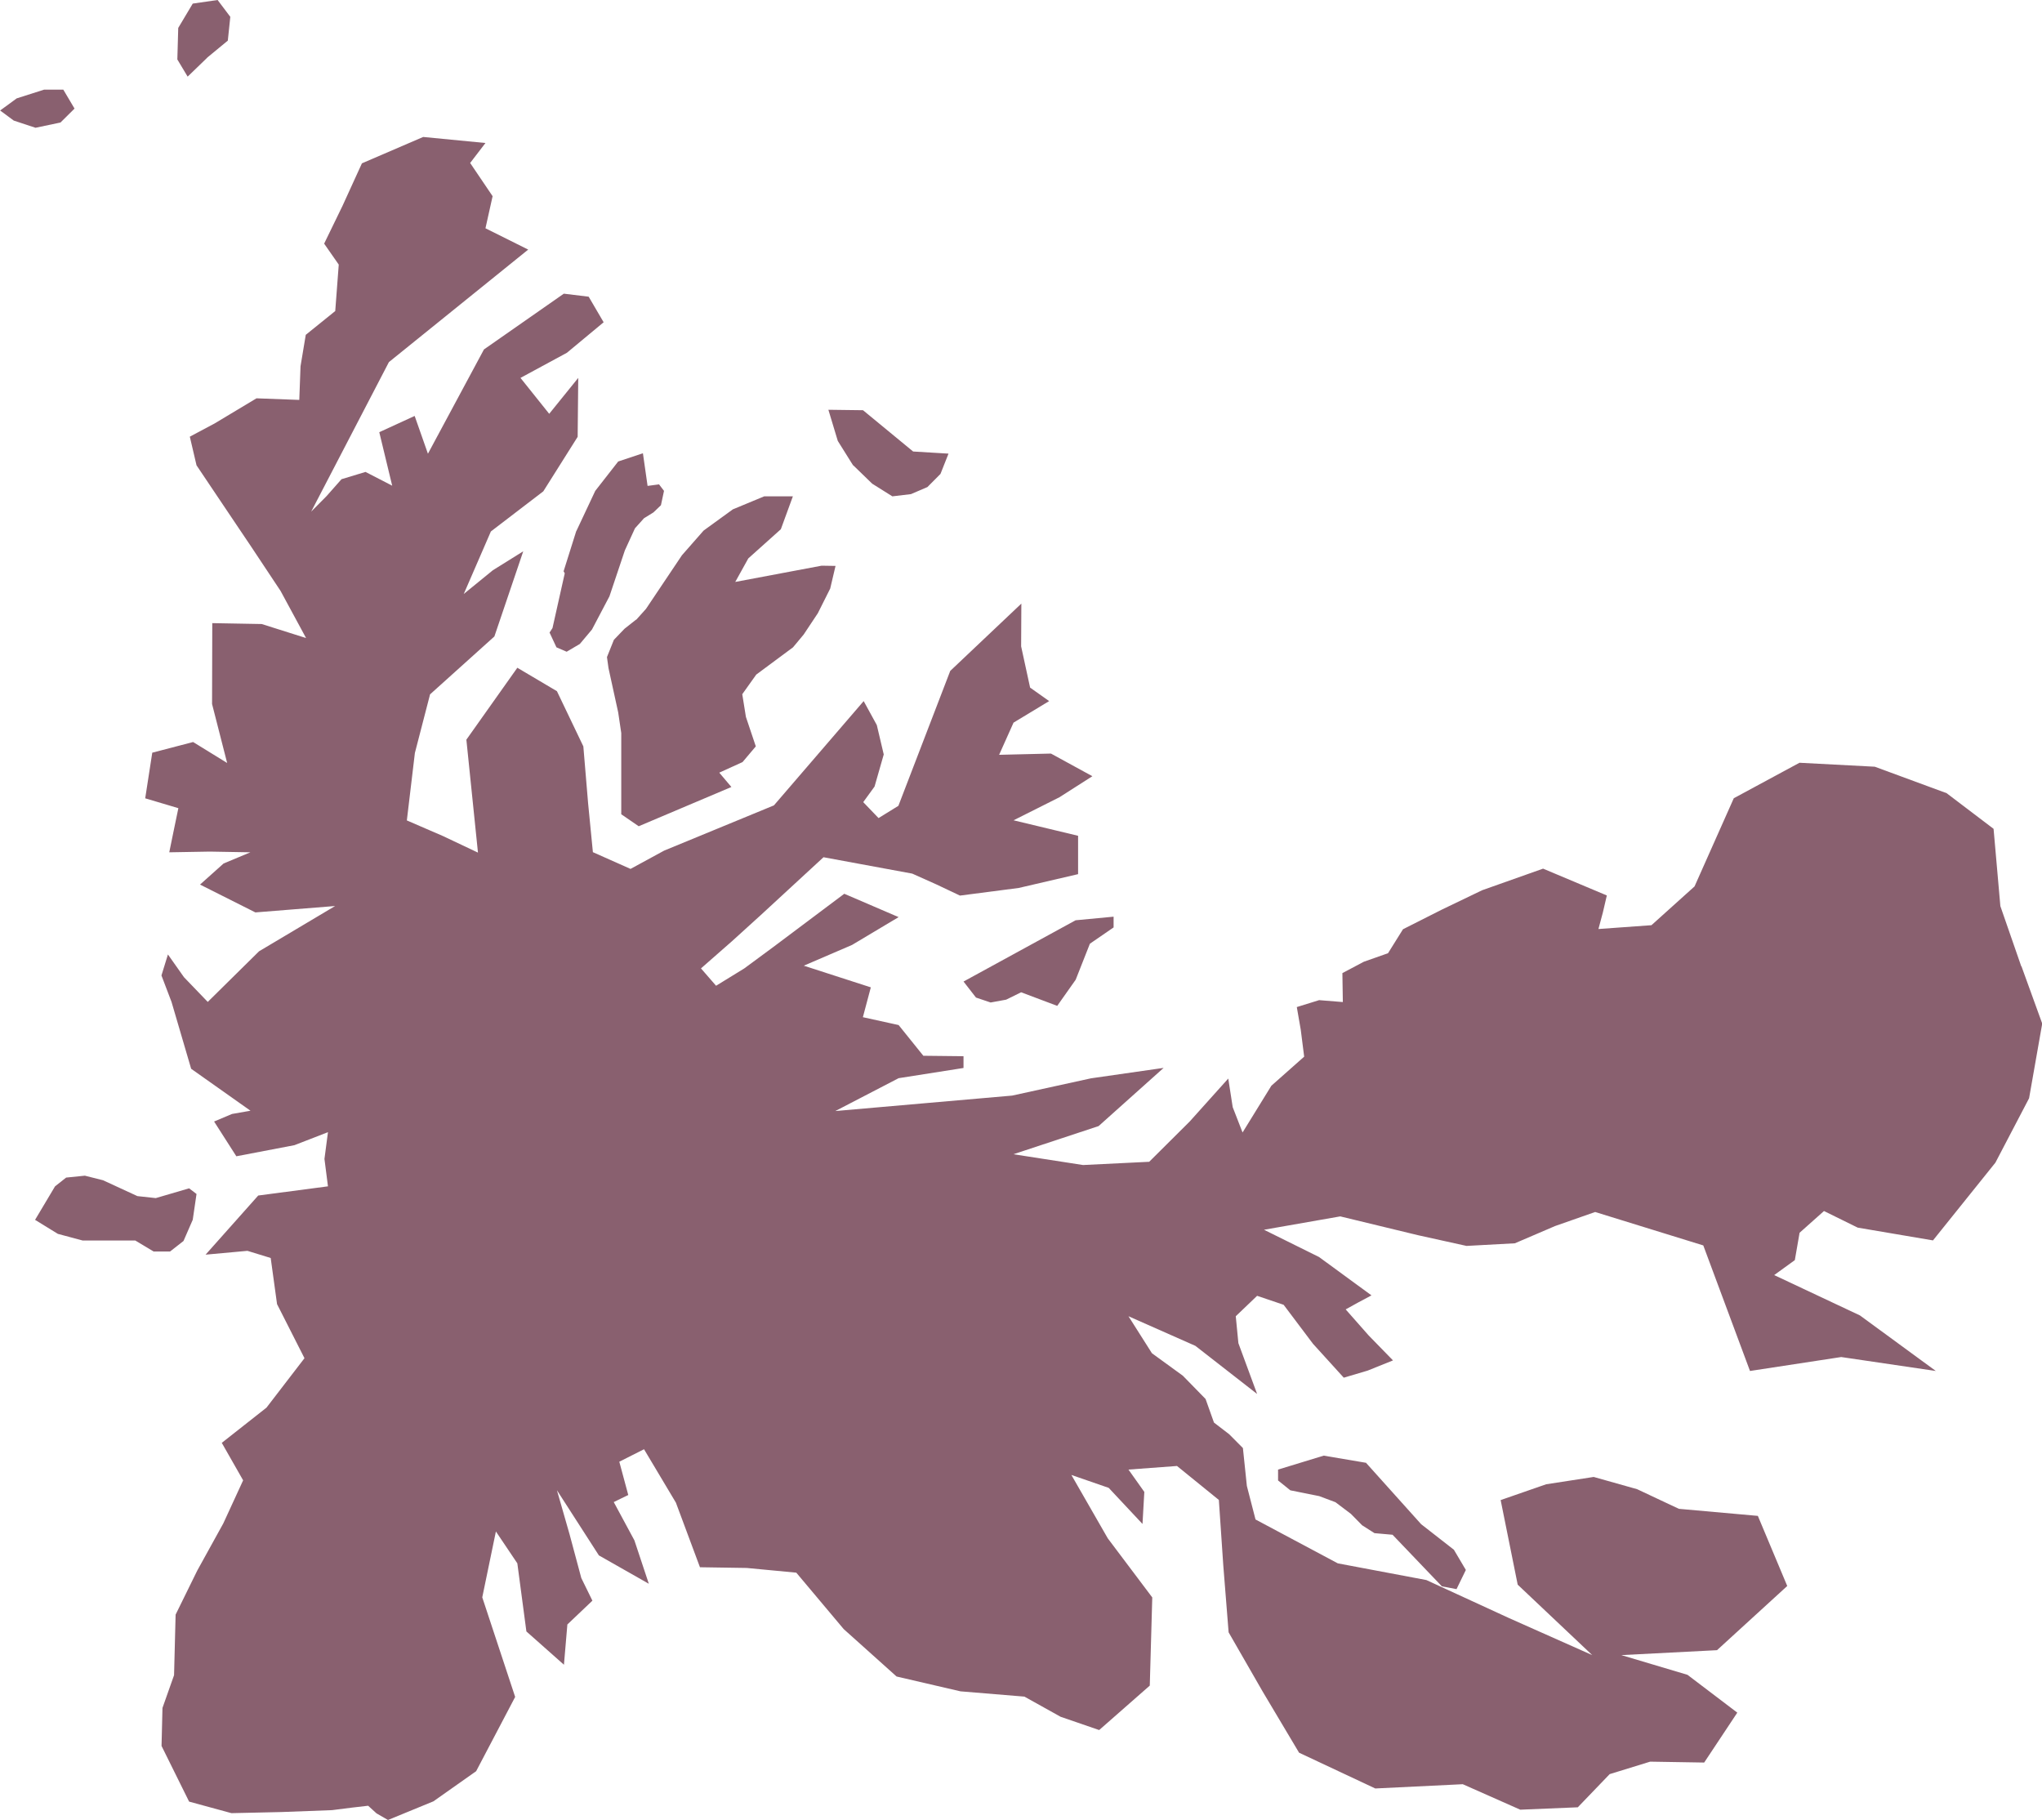 <svg width="46" height="41" viewBox="0 0 46 41" fill="none" xmlns="http://www.w3.org/2000/svg">
<path fill-rule="evenodd" clip-rule="evenodd" d="M1.36 2.762L1.679 2.446L1.426 2.019H0.994L0.376 2.216L0.003 2.489L0.31 2.716L0.8 2.878L1.365 2.759L1.36 2.762ZM12.98 11.966L12.696 12.868L12.722 12.914L12.446 14.147L12.38 14.248L12.535 14.581L12.765 14.68L13.062 14.505L13.335 14.18L13.729 13.432L14.076 12.398L14.304 11.9L14.508 11.673L14.72 11.542L14.889 11.38L14.958 11.057L14.846 10.91L14.588 10.945L14.483 10.21L13.926 10.395L13.409 11.057L12.985 11.959L12.98 11.966ZM4.664 1.301L5.132 0.915L5.188 0.379L4.902 0L4.342 0.081L4.015 0.629L3.995 1.339L4.227 1.726L4.667 1.301H4.664ZM19.221 10.481L19.648 10.895L20.102 11.18L20.521 11.13L20.892 10.971L21.186 10.675L21.367 10.218L20.57 10.17L19.441 9.24L18.661 9.23L18.873 9.932L19.218 10.483L19.221 10.481ZM21.707 22.111L21.986 22.47L22.316 22.581L22.666 22.517L23.003 22.351L23.816 22.657L24.232 22.068L24.552 21.257L25.086 20.89V20.648L24.23 20.729L21.707 22.108V22.111ZM4.135 27.95L4.342 27.475L4.427 26.894L4.26 26.767L3.509 26.987L3.095 26.942L2.321 26.585L1.912 26.482L1.49 26.525L1.24 26.722L0.79 27.477L1.304 27.793L1.861 27.942H3.047L3.461 28.19H3.831L4.135 27.952V27.95ZM30.777 32.95L29.819 32.788L28.791 33.102V33.347L29.067 33.569L29.719 33.7L30.084 33.837L30.432 34.1L30.685 34.357L30.963 34.534L31.37 34.57L32.481 35.732L32.811 35.795L33.021 35.363L32.752 34.908L32.014 34.332L30.777 32.955V32.95ZM45.533 21.767L45.062 20.41L44.909 18.669L43.851 17.866L42.233 17.27L40.537 17.181L39.057 17.98L38.173 19.966L37.202 20.84L36.008 20.926L36.108 20.552L36.197 20.17L34.761 19.566L33.389 20.052L32.476 20.491L31.605 20.931L31.268 21.471L30.723 21.663L30.24 21.919L30.25 22.571L29.716 22.528L29.213 22.684L29.302 23.195L29.379 23.801L28.64 24.456L27.991 25.509L27.769 24.938L27.669 24.294L26.8 25.262L25.888 26.169L24.398 26.242L22.829 25.999L24.748 25.365L26.213 24.054L24.577 24.289L22.801 24.678L20.808 24.852L18.817 25.026L20.243 24.286L21.705 24.056V23.791L20.8 23.781L20.243 23.089L19.438 22.912L19.617 22.24L18.107 21.752L19.193 21.285L20.243 20.658L19.019 20.132L17.419 21.332L16.767 21.813L16.131 22.204L15.791 21.813L16.491 21.199L17.14 20.61L18.551 19.309L20.55 19.678L21.091 19.92L21.625 20.173L22.949 20.001L24.286 19.69V18.826L22.832 18.477L23.864 17.959L24.608 17.484L23.675 16.974L22.507 17.002L22.832 16.277L23.634 15.792L23.205 15.488L23.003 14.559L23.008 13.596L21.406 15.112L20.238 18.151L19.791 18.427L19.446 18.068L19.701 17.717L19.908 16.994L19.752 16.332L19.456 15.792L17.434 18.141L14.961 19.16L14.204 19.572L13.356 19.195L13.248 18.091L13.141 16.812L12.546 15.569L11.654 15.041L10.506 16.661L10.767 19.205L9.977 18.831L9.165 18.48L9.346 16.961L9.688 15.64L11.137 14.336L11.787 12.418L11.102 12.845L10.447 13.379L11.058 11.971L12.239 11.067L13.013 9.839L13.026 8.512L12.372 9.321L11.725 8.512L12.771 7.946L13.598 7.259L13.261 6.683L12.701 6.615L10.902 7.871L9.64 10.22L9.341 9.369L8.544 9.735L8.835 10.94L8.234 10.63L7.693 10.794L7.358 11.173L7.01 11.524L8.761 8.156L11.899 5.622L10.936 5.142L11.097 4.419L10.591 3.671L10.936 3.221L9.533 3.085L8.153 3.679L7.716 4.636L7.302 5.488L7.631 5.96L7.552 7.006L6.888 7.542L6.77 8.25L6.742 9.008L5.778 8.972L4.83 9.541L4.276 9.836L4.427 10.481L5.007 11.345L5.656 12.31L6.32 13.31L6.895 14.372L5.896 14.056L4.782 14.036L4.777 15.857L5.117 17.186L4.35 16.714L3.43 16.954L3.271 17.982L4.018 18.204L3.915 18.7L3.813 19.198L4.726 19.182L5.64 19.198L5.037 19.45L4.506 19.925L5.753 20.552L7.549 20.408L5.835 21.428L4.68 22.568L4.145 22.012L3.783 21.499L3.637 21.972L3.864 22.568L4.306 24.074L5.643 25.019L5.226 25.092L4.823 25.262L5.324 26.045L6.632 25.795L7.388 25.502L7.309 26.105L7.388 26.722L5.817 26.929L4.631 28.261L5.574 28.175L6.098 28.336L6.241 29.375L6.859 30.593L6.003 31.707L4.996 32.5L5.477 33.344L5.03 34.315L4.444 35.376L3.956 36.369L3.921 37.733L3.66 38.471L3.639 39.327L4.26 40.581L5.214 40.841L6.336 40.816L7.48 40.773L7.923 40.717L8.293 40.674L8.482 40.846L8.74 40.995L9.763 40.575L10.726 39.896L11.605 38.223L10.864 35.98L11.171 34.496L11.654 35.214L11.858 36.748L12.704 37.498L12.781 36.591L13.345 36.055L13.095 35.545L12.829 34.554L12.546 33.567L13.491 35.035L14.616 35.674L14.291 34.696L13.826 33.834L13.989 33.754L14.153 33.675L13.951 32.925L14.508 32.644L15.226 33.847L15.768 35.302L16.821 35.318L17.938 35.424L19.006 36.695L20.197 37.763L21.636 38.097L23.077 38.216L23.892 38.67L24.761 38.969L25.901 37.968L25.957 35.982L24.955 34.651L24.135 33.223L24.976 33.514L25.737 34.327L25.778 33.605L25.421 33.102L26.514 33.021L27.457 33.786L27.557 35.262L27.677 36.768L28.444 38.102L29.264 39.479L30.981 40.285L32.952 40.189L34.247 40.763L35.543 40.709L36.261 39.962L37.173 39.681L38.39 39.701L39.136 38.577L38.014 37.725L36.524 37.281L38.679 37.17L40.261 35.724L39.599 34.145L37.82 33.986L36.88 33.544L35.901 33.268L34.83 33.433L33.805 33.789L34.189 35.694L35.868 37.281L33.994 36.447L32.131 35.59L30.136 35.214L28.283 34.226L28.088 33.471L27.999 32.617L27.69 32.306L27.347 32.043L27.158 31.512L26.645 30.987L25.95 30.482L25.421 29.648L26.928 30.315L28.319 31.399L27.897 30.254L27.838 29.648L28.319 29.188L28.916 29.39L29.578 30.269L30.271 31.032L30.808 30.873L31.38 30.643L30.831 30.08L30.314 29.494L30.603 29.334L30.895 29.178L29.714 28.314L28.474 27.7L30.192 27.399L31.945 27.823L33.036 28.064L34.125 28.005L35.032 27.616L35.934 27.3L38.37 28.053L39.422 30.881L41.477 30.567L43.608 30.881L41.899 29.63L39.967 28.721L40.432 28.384L40.539 27.768L41.089 27.278L41.848 27.652L43.544 27.94L44.95 26.189L45.709 24.738L46.005 23.056L45.538 21.767H45.533ZM14.329 13.957L14.069 14.162L13.829 14.412L13.673 14.801L13.708 15.051L13.926 16.047L13.995 16.512V18.341L14.388 18.611L16.476 17.727L16.203 17.404L16.727 17.166L17.026 16.812L16.803 16.148L16.721 15.637L17.036 15.195L17.864 14.581L18.104 14.293L18.423 13.813L18.702 13.257L18.822 12.747L18.508 12.742L16.563 13.108L16.857 12.578L17.59 11.921L17.861 11.18H17.215L16.509 11.473L15.85 11.951L15.362 12.507L14.552 13.715L14.332 13.96L14.329 13.957Z" fill="#89606F"/>
</svg>